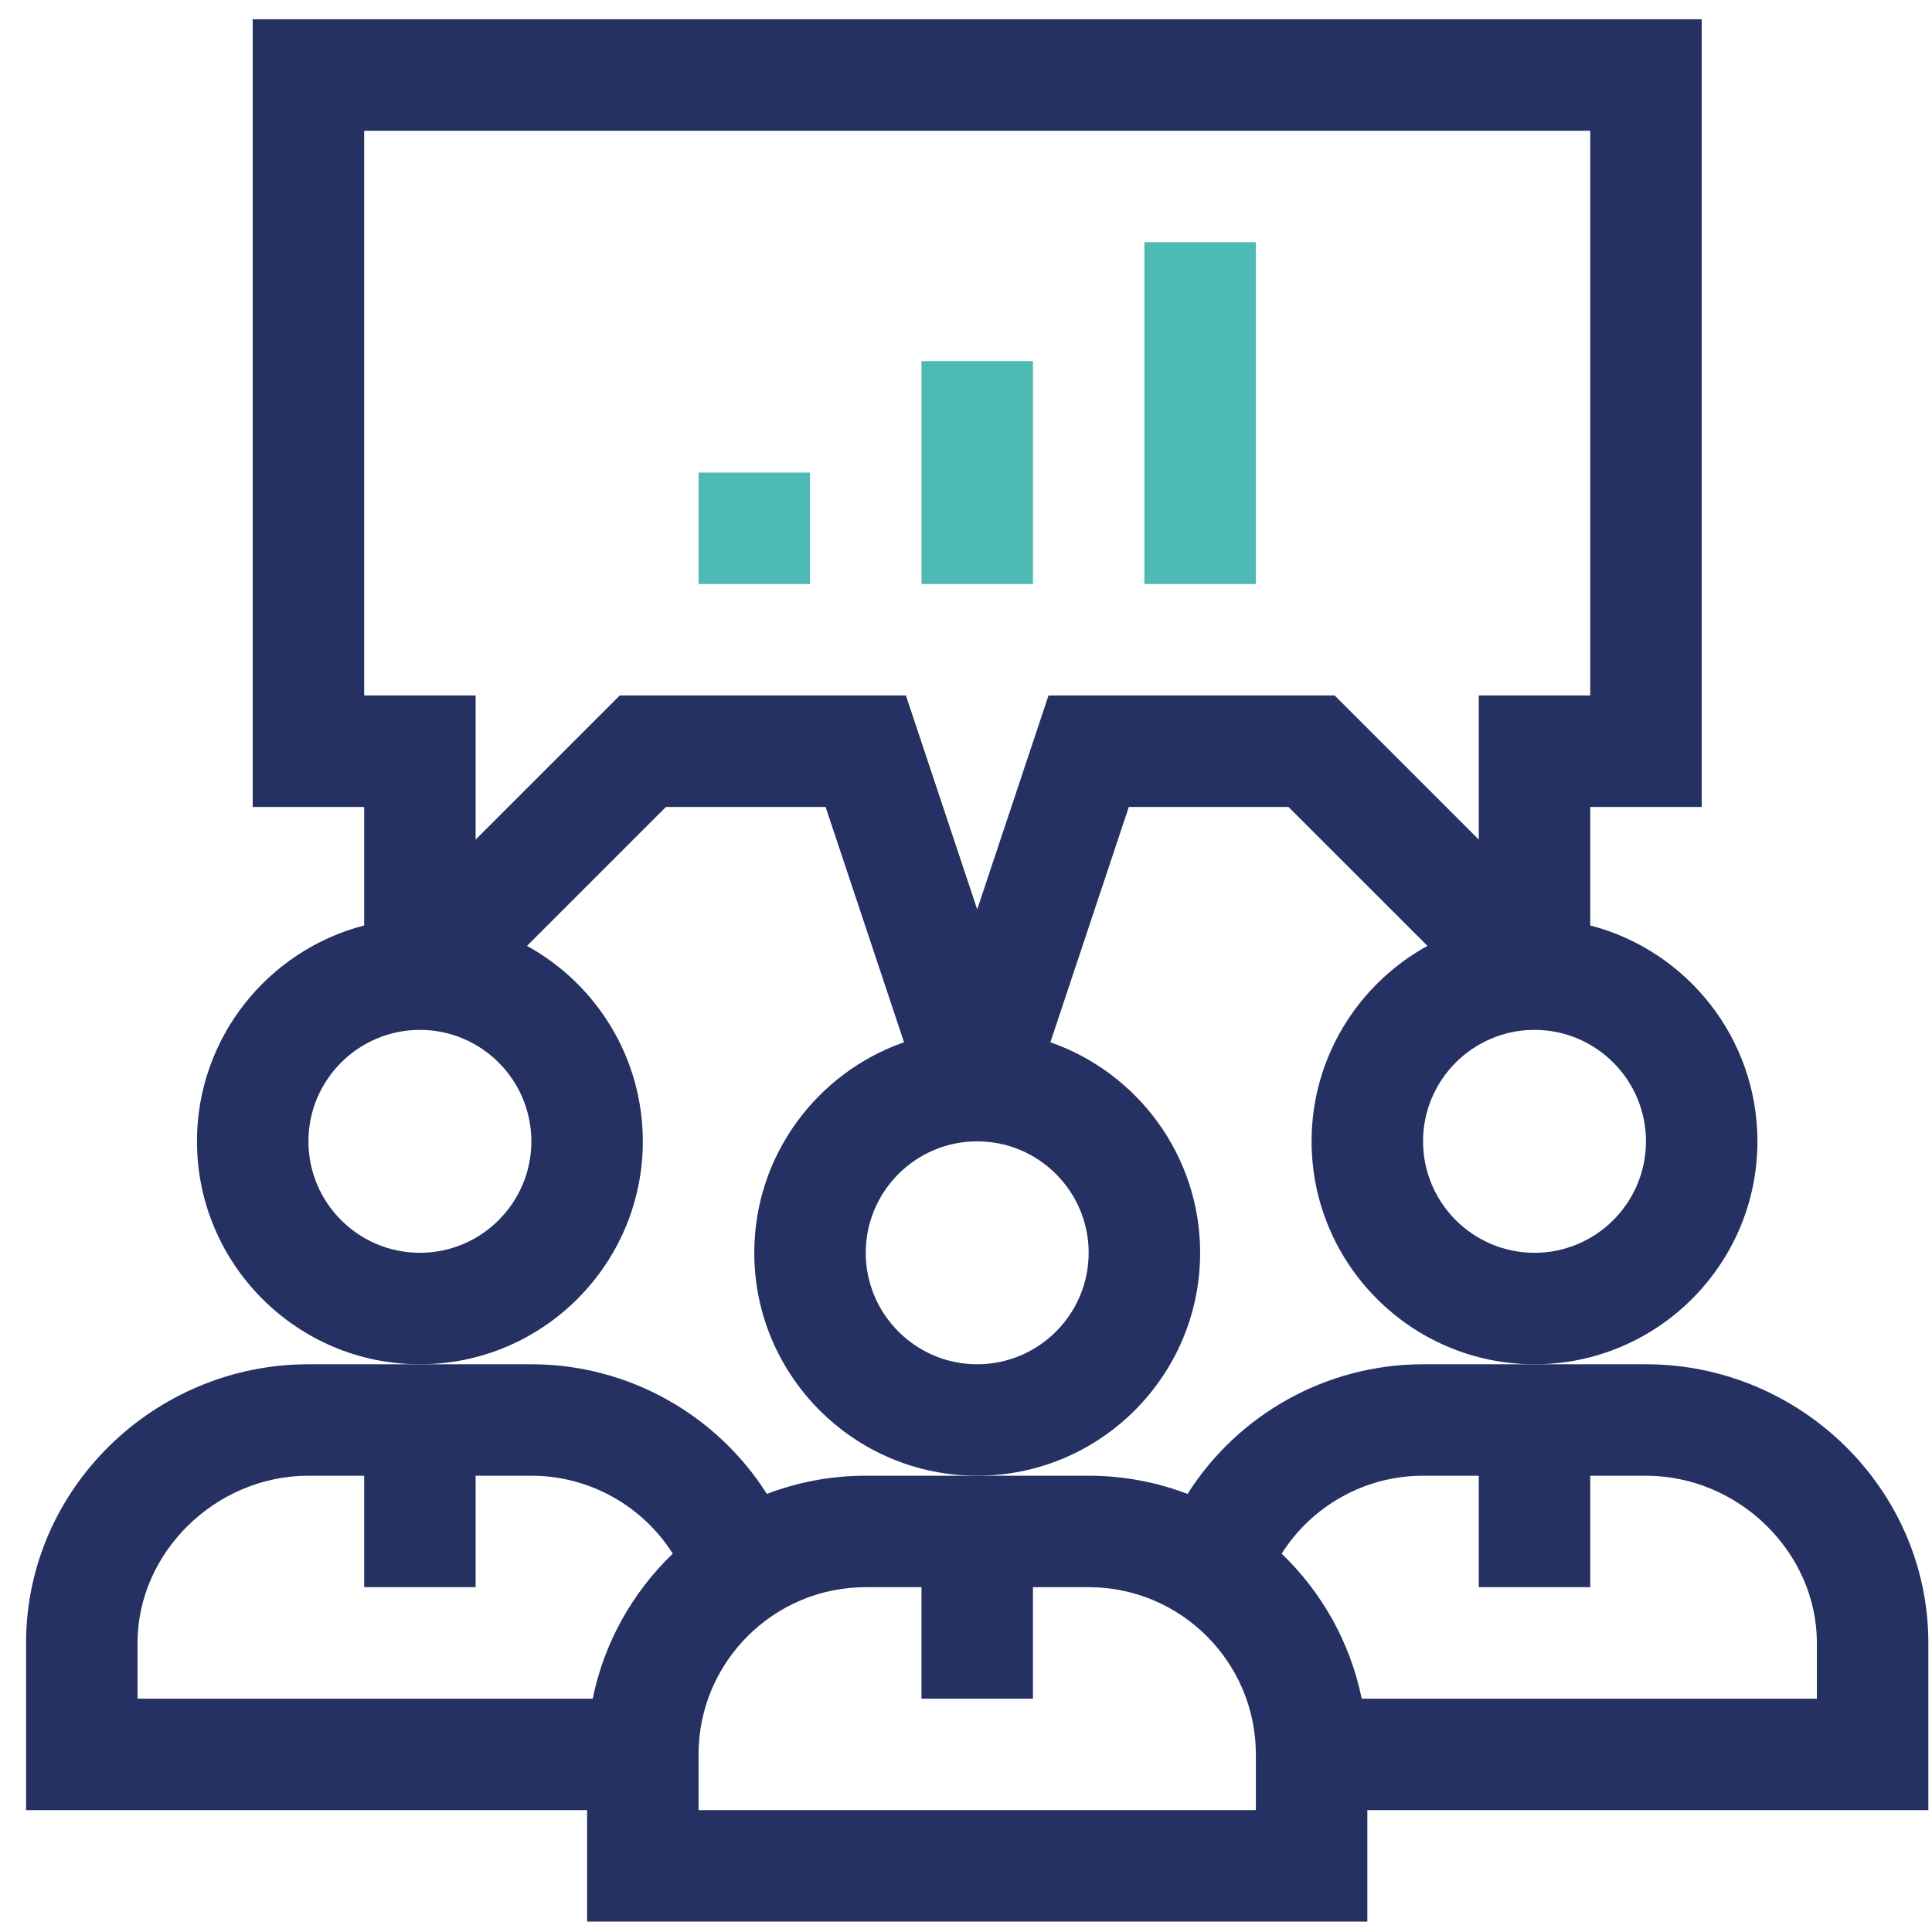 <svg width="65" height="65" viewBox="0 0 65 65" fill="none" xmlns="http://www.w3.org/2000/svg">
<g clip-path="url(#clip0_616_18104)">
<path d="M21.627 38.399C21.627 35.568 20.05 33.1 17.73 31.823L22.404 27.149H27.776L30.415 35.066C27.485 36.088 25.377 38.876 25.377 42.149C25.377 46.284 28.741 49.649 32.877 49.649C37.013 49.649 40.377 46.284 40.377 42.149C40.377 38.876 38.269 36.088 35.339 35.066L37.978 27.149H43.35L48.025 31.823C45.704 33.1 44.127 35.568 44.127 38.399C44.127 42.534 47.492 45.899 51.627 45.899C55.763 45.899 59.127 42.534 59.127 38.399C59.127 34.911 56.733 31.971 53.502 31.136V27.149H57.252V0.649H8.502V27.149H12.252V31.136C9.021 31.971 6.627 34.911 6.627 38.399C6.627 42.534 9.991 45.899 14.127 45.899C18.262 45.899 21.627 42.534 21.627 38.399ZM36.627 42.149C36.627 44.217 34.945 45.899 32.877 45.899C30.809 45.899 29.127 44.217 29.127 42.149C29.127 40.081 30.809 38.399 32.877 38.399C34.945 38.399 36.627 40.081 36.627 42.149ZM55.377 38.399C55.377 40.467 53.695 42.149 51.627 42.149C49.559 42.149 47.877 40.467 47.877 38.399C47.877 36.331 49.559 34.649 51.627 34.649C53.695 34.649 55.377 36.331 55.377 38.399ZM12.252 4.399H53.502V23.399H49.752V28.247L44.904 23.399H35.276L32.877 30.595L30.479 23.399H20.85L16.002 28.247V23.399H12.252V4.399ZM14.127 42.149C12.059 42.149 10.377 40.467 10.377 38.399C10.377 36.331 12.059 34.649 14.127 34.649C16.195 34.649 17.877 36.331 17.877 38.399C17.877 40.467 16.195 42.149 14.127 42.149Z" fill="#243162"/>
<path d="M55.377 45.899H47.877C44.621 45.899 41.647 47.589 39.954 50.261C38.919 49.867 37.798 49.649 36.627 49.649H29.127C27.956 49.649 26.834 49.867 25.8 50.261C24.107 47.589 21.133 45.899 17.877 45.899H10.377C5.195 45.899 0.877 50.091 0.877 55.274V60.899H19.752V64.649H46.002V60.899H64.877V55.274C64.877 50.092 60.56 45.899 55.377 45.899ZM19.941 57.149H4.627V55.274C4.627 52.225 7.26 49.649 10.377 49.649H12.252V53.399H16.002V49.649H17.877C19.833 49.649 21.619 50.665 22.634 52.271C21.29 53.564 20.327 55.253 19.941 57.149ZM42.252 60.899H23.502V59.024C23.502 55.922 26.025 53.399 29.127 53.399H31.002V57.149H34.752V53.399H36.627C39.729 53.399 42.252 55.922 42.252 59.024V60.899ZM61.127 57.149H45.813C45.427 55.253 44.465 53.564 43.12 52.271C44.135 50.665 45.921 49.649 47.877 49.649H49.752V53.399H53.502V49.649H55.377C58.494 49.649 61.127 52.225 61.127 55.274V57.149Z" fill="#243162"/>
<path d="M38.502 8.149H42.252V19.649H38.502V8.149Z" fill="#4DBAB5"/>
<path d="M31.002 12.149H34.752V19.649H31.002V12.149Z" fill="#4DBAB5"/>
<path d="M23.502 15.899H27.252V19.649H23.502V15.899Z" fill="#4DBAB5"/>
</g>
<defs>
<clipPath id="clip0_616_18104">
<rect width="64" height="64" fill="white" transform="translate(0.877 0.649)"/>
</clipPath>
</defs>
</svg>
